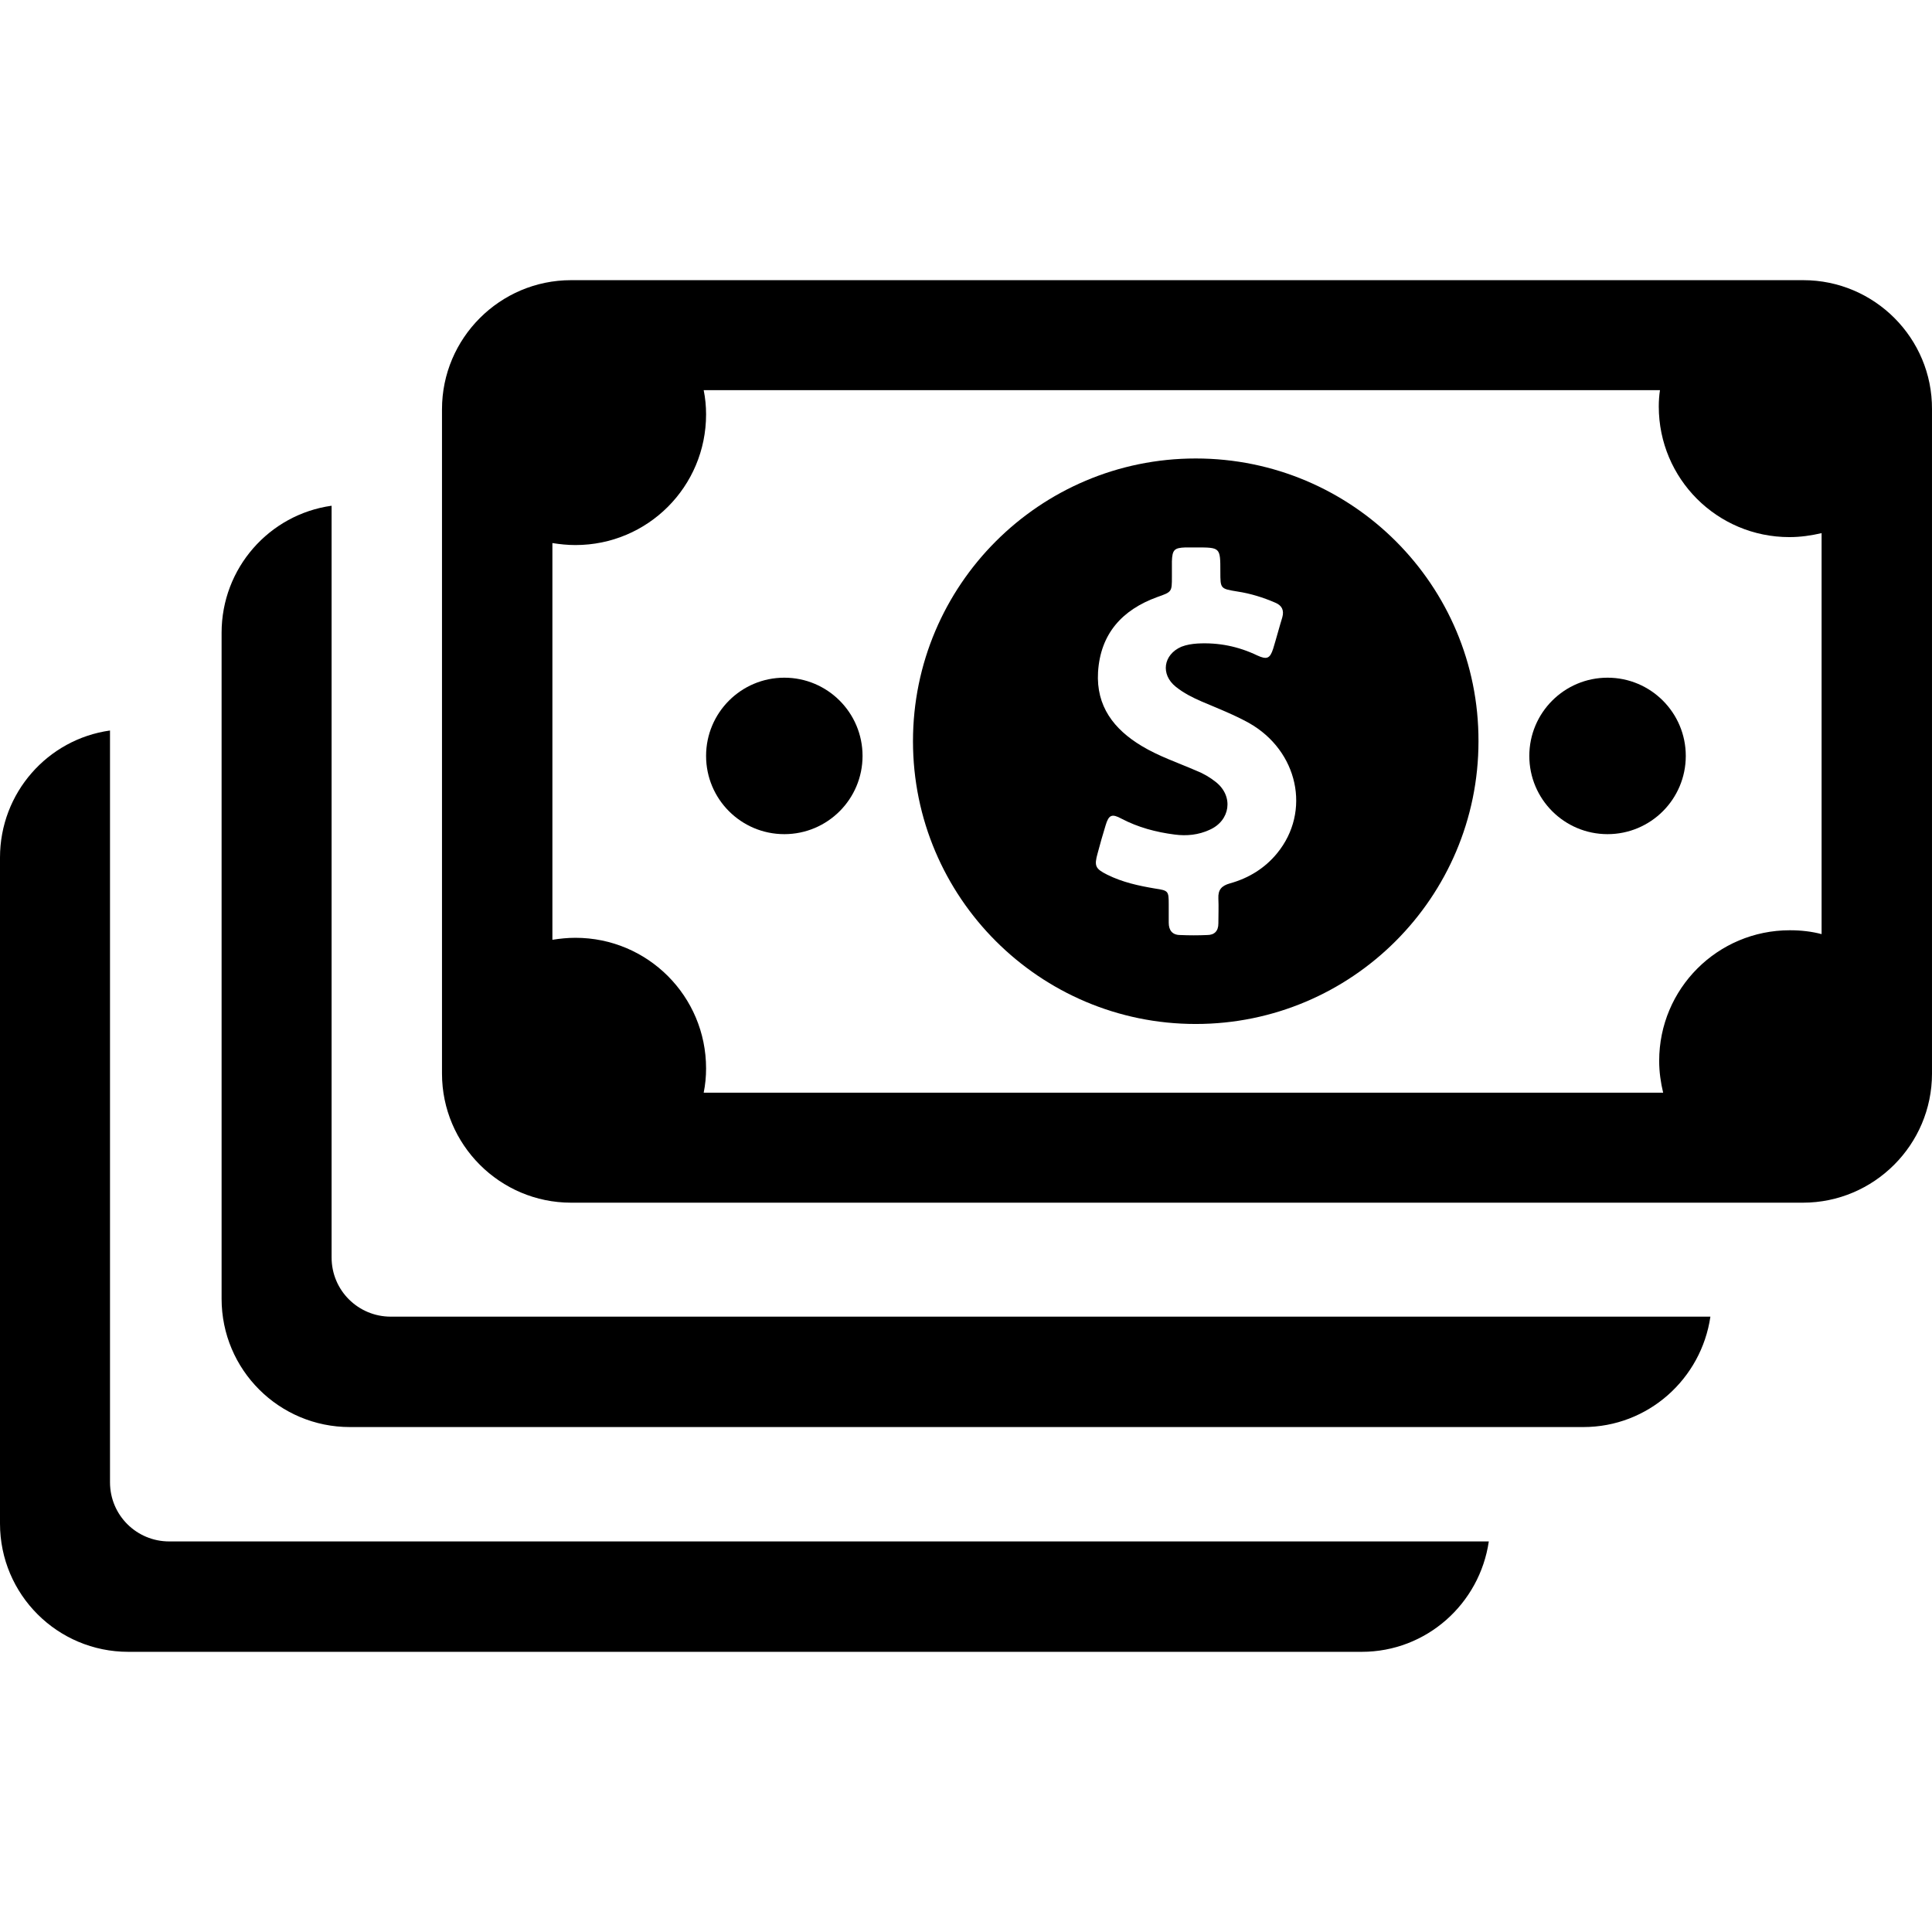 <?xml version="1.0" encoding="iso-8859-1"?>
<!-- Uploaded to: SVG Repo, www.svgrepo.com, Generator: SVG Repo Mixer Tools -->
<svg fill="#000000" height="800px" width="800px" version="1.1" id="Capa_1" xmlns="http://www.w3.org/2000/svg" xmlns:xlink="http://www.w3.org/1999/xlink" 
	 viewBox="0 0 486.501 486.501" xml:space="preserve">
<g>
	<g>
		<path d="M301.1,115.45c-39.3,0-71.2,31.9-71.2,71.2s31.9,71.2,71.2,71.2s71.2-31.9,71.2-71.2
			C372.4,147.35,340.5,115.45,301.1,115.45z M321.6,214.85c-3.1,3.8-7.2,6.3-11.9,7.6c-2.1,0.6-3,1.6-2.9,3.8c0.1,2.1,0,4.2,0,6.3
			c0,1.9-1,2.9-2.8,2.9c-2.3,0.1-4.5,0.1-6.8,0c-2,0-2.9-1.2-2.9-3.1c0-1.5,0-3.1,0-4.6c0-3.4-0.1-3.5-3.4-4
			c-4.2-0.7-8.3-1.6-12.1-3.5c-3-1.5-3.3-2.2-2.4-5.4c0.6-2.3,1.3-4.7,2-7c0.8-2.7,1.6-3,4-1.7c4.2,2.2,8.7,3.4,13.4,4
			c3,0.4,6,0.1,8.8-1.2c5.2-2.3,6.1-8.4,1.6-12c-1.5-1.2-3.2-2.2-5-2.9c-4.6-2-9.4-3.6-13.7-6.2c-7-4.2-11.5-10-11-18.6
			c0.6-9.7,6.1-15.7,14.9-18.9c3.7-1.3,3.7-1.3,3.7-5.1c0-1.3,0-2.6,0-3.9c0.1-2.9,0.6-3.4,3.4-3.5c0.9,0,1.8,0,2.7,0
			c6.1,0,6.1,0,6.1,6.1c0,4.3,0,4.3,4.3,5c3.3,0.5,6.5,1.5,9.5,2.8c1.7,0.7,2.3,1.9,1.8,3.7c-0.8,2.6-1.5,5.3-2.3,7.9
			c-0.8,2.5-1.6,2.8-4,1.7c-4.8-2.3-9.8-3.3-15.1-3c-1.4,0.1-2.7,0.3-4,0.8c-4.6,2-5.3,7-1.4,10.1c2,1.6,4.2,2.7,6.5,3.7
			c4,1.7,8.1,3.3,11.9,5.4C326.9,189.05,330.2,204.35,321.6,214.85z"/>
		<circle cx="197.5" cy="190.35" r="19.7"/>
		<circle cx="404.8" cy="190.35" r="19.7"/>
		<path d="M454.1,70.55H143.8c-17.9,0-32.5,14.6-32.5,32.5v167.3c0,17.9,14.6,32.5,32.5,32.5H454c17.9,0,32.5-14.6,32.5-32.5v-167.3
			C486.6,85.15,472,70.55,454.1,70.55z M458.8,235.25c-2.6-0.7-5.3-1-8.1-1c-18.2,0-32.9,14.7-32.9,32.9c0,2.8,0.4,5.5,1,8H177.2
			c0.4-2,0.6-4,0.6-6.1c0-18.2-14.7-32.9-32.9-32.9c-2,0-3.9,0.2-5.8,0.5v-99.9c1.9,0.3,3.8,0.5,5.8,0.5c18.2,0,32.9-14.7,32.9-32.9
			c0-2.1-0.2-4.1-0.6-6.1H418c-0.2,1.3-0.3,2.7-0.3,4.1c0,18.2,14.7,32.9,32.9,32.9c2.8,0,5.5-0.4,8.1-1v101H458.8z"/>
		<path d="M393.5,331.55H98.4c-8.2,0-14.9-6.6-14.9-14.9v-151.7v-10.3v-27.3c-15.7,2.2-27.7,15.7-27.7,32v167.7
			c0,17.9,14.5,32.3,32.3,32.3h310.6c16.3,0,29.7-12.1,32-27.8h-27.4H393.5z"/>
		<path d="M337.7,388.15H42.6c-8.2,0-14.9-6.6-14.9-14.9v-151.7v-10.3v-27.3c-15.7,2.2-27.7,15.7-27.7,32v167.7
			c0,17.9,14.5,32.3,32.3,32.3h310.6c16.3,0,29.7-12.1,32-27.8h-27.4H337.7z"/>
	</g>
</g>
</svg>